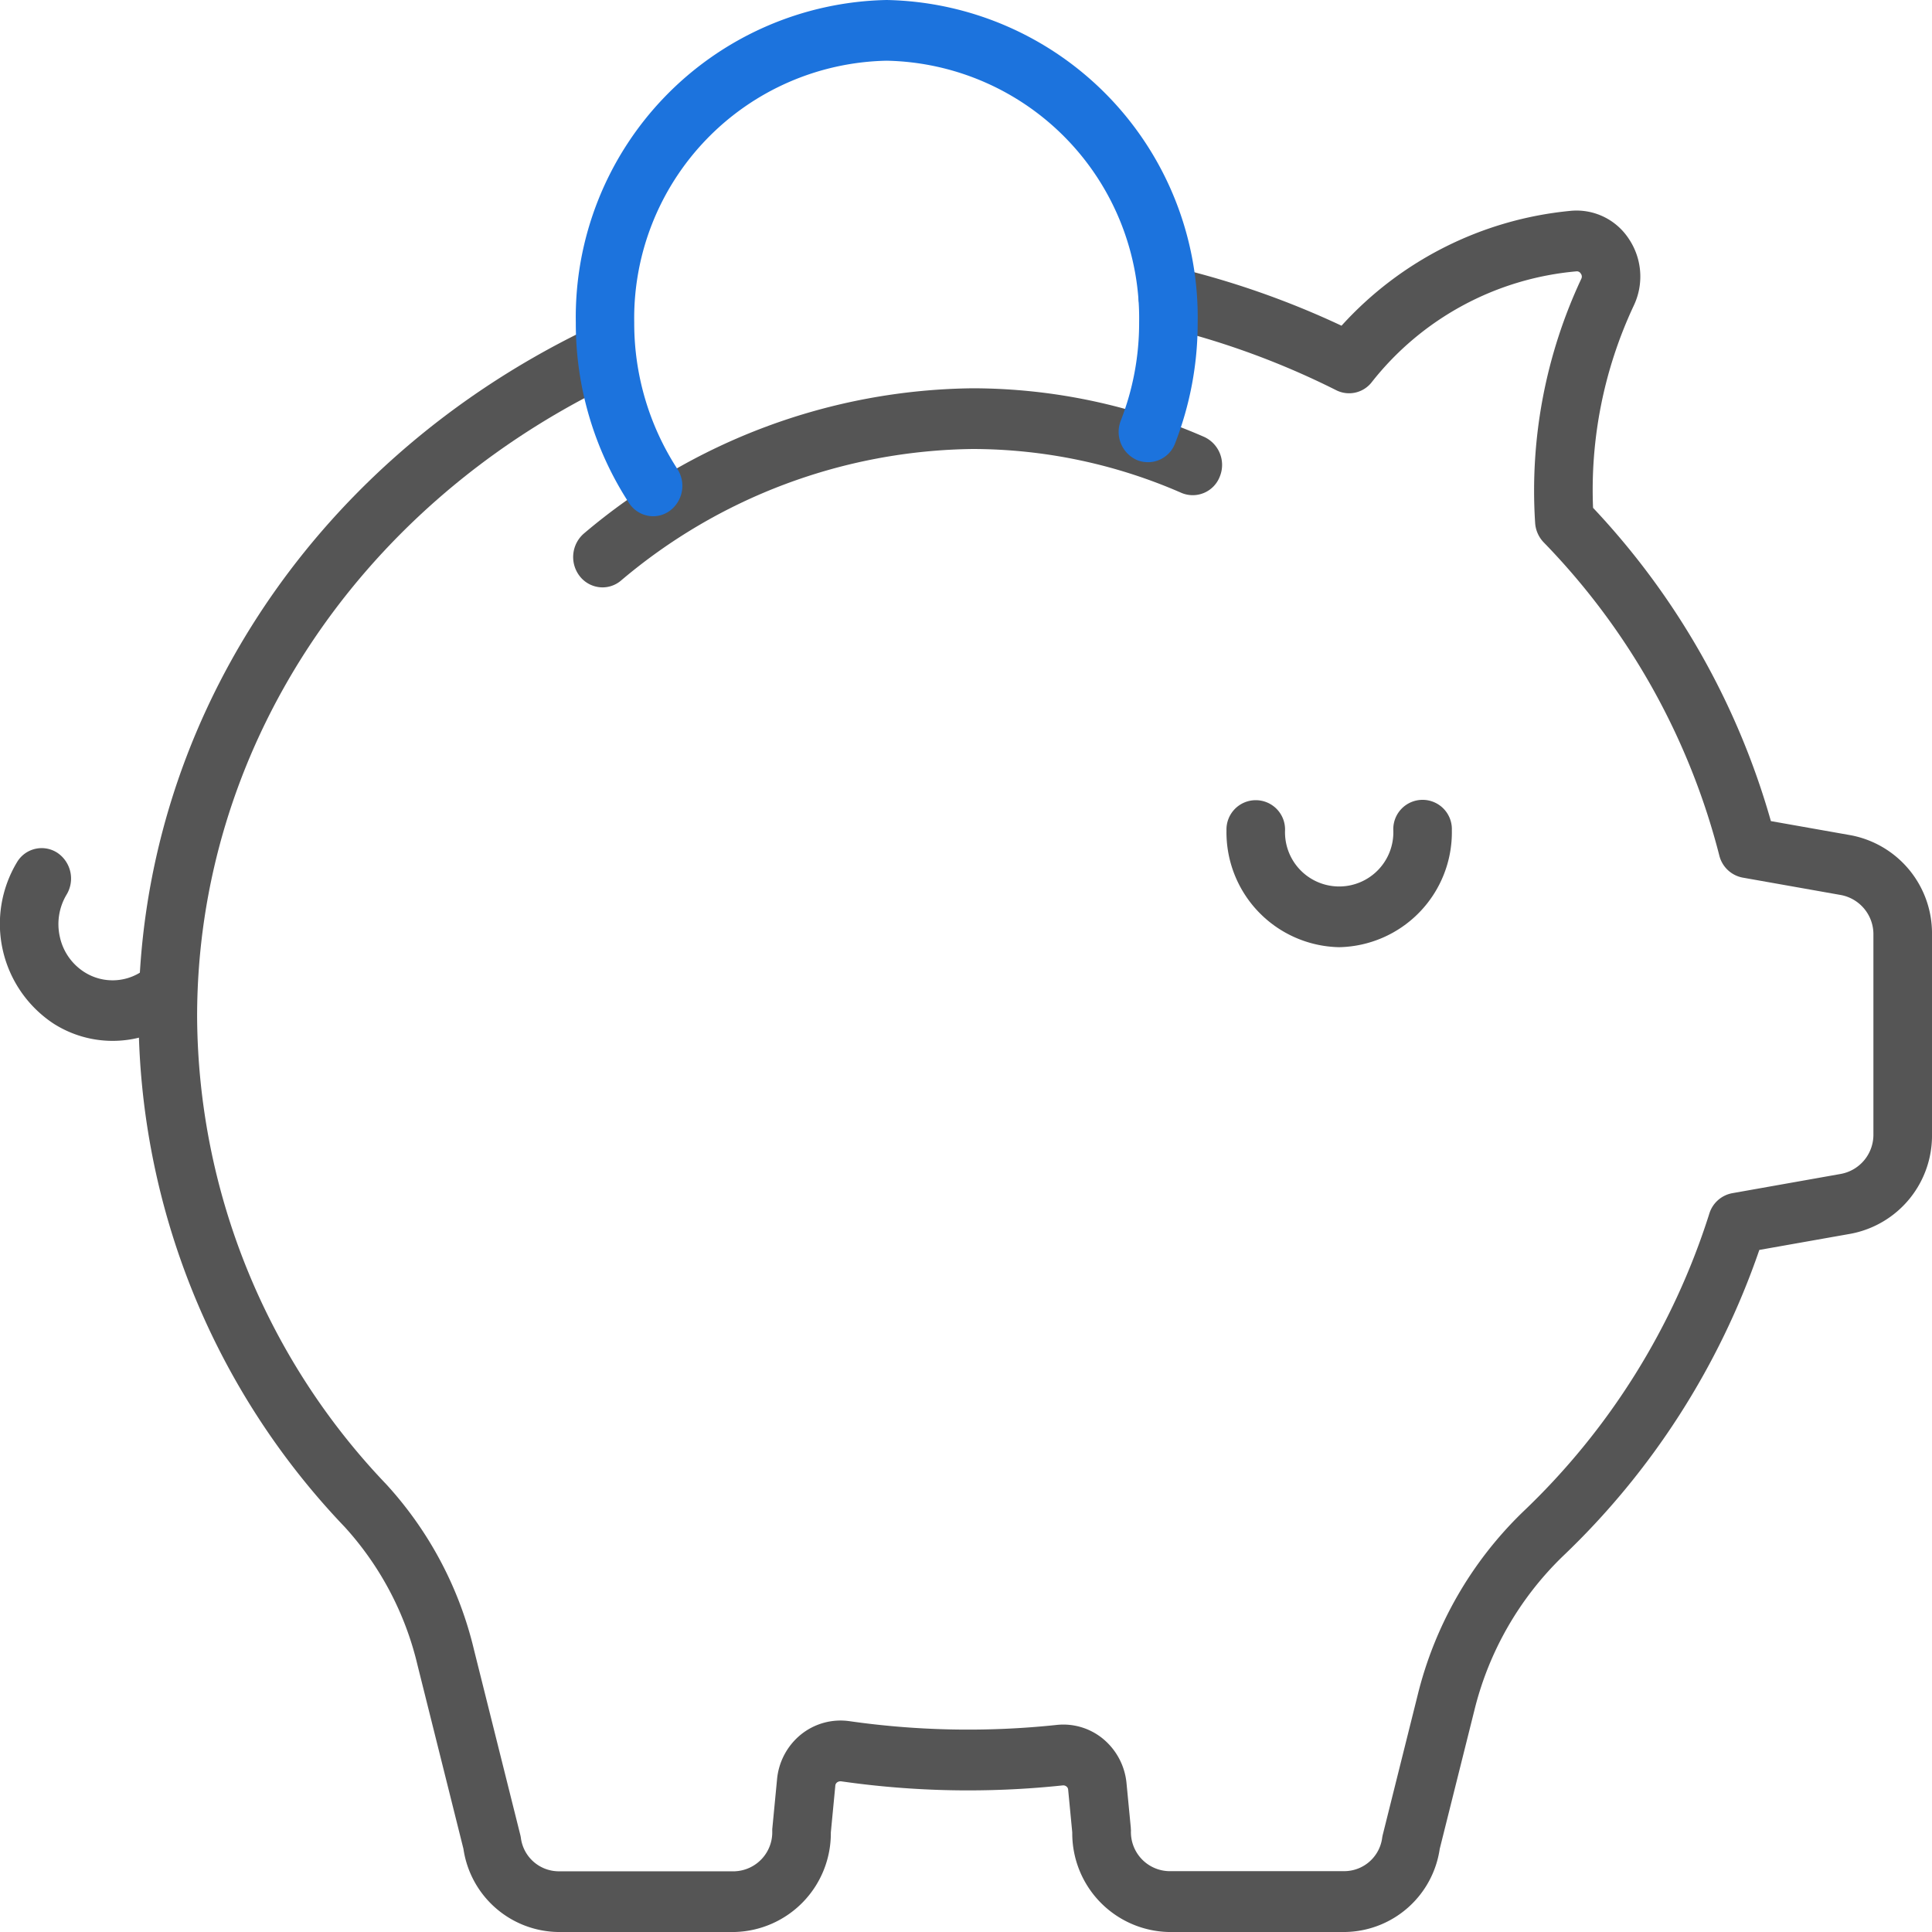 <svg id="구성_요소_23_1" data-name="구성 요소 23 – 1" xmlns="http://www.w3.org/2000/svg" xmlns:xlink="http://www.w3.org/1999/xlink" width="80" height="80" viewBox="0 0 80 80">
  <defs>
    <clipPath id="clip-path">
      <rect id="사각형_58" data-name="사각형 58" width="80" height="80" fill="none"/>
    </clipPath>
  </defs>
  <g id="그룹_108" data-name="그룹 108" clip-path="url(#clip-path)">
    <path id="패스_168" data-name="패스 168" d="M55.706,80H48.379A4.086,4.086,0,0,1,44.4,75.879l-.17-1.773a.178.178,0,0,0-.065-.126A.208.208,0,0,0,44,73.93a37.089,37.089,0,0,1-9.162-.168.239.239,0,0,0-.181.047.184.184,0,0,0-.068.13l-.186,1.94A4.087,4.087,0,0,1,30.426,80H23.1a4.023,4.023,0,0,1-3.91-3.443l-1.9-7.6a12.885,12.885,0,0,0-3.018-5.73A30.775,30.775,0,0,1,5.737,42.1c0-11.964,7.065-22.845,18.437-28.4a1.2,1.2,0,0,1,1.613.6,1.278,1.278,0,0,1-.581,1.673C14.693,21.113,8.162,31.123,8.162,42.1A28.233,28.233,0,0,0,16,61.467a15.416,15.416,0,0,1,3.629,6.855l1.915,7.656c.009.038.017.075.023.114A1.587,1.587,0,0,0,23.1,77.486h7.327a1.617,1.617,0,0,0,1.55-1.674c0-.042,0-.084.006-.125l.192-2a2.707,2.707,0,0,1,.98-1.856,2.61,2.61,0,0,1,2.014-.562,34.749,34.749,0,0,0,8.583.157,2.582,2.582,0,0,1,1.952.6,2.715,2.715,0,0,1,.944,1.825l.176,1.83c0,.041.006.083.006.125a1.617,1.617,0,0,0,1.55,1.674h7.327a1.587,1.587,0,0,0,1.528-1.394c.006-.039.014-.076.023-.114L58.7,70.2a15.8,15.8,0,0,1,4.364-7.6,29.178,29.178,0,0,0,7.713-12.338,1.226,1.226,0,0,1,.949-.854l4.508-.8a1.649,1.649,0,0,0,1.34-1.645V38.708a1.651,1.651,0,0,0-1.34-1.646L72.16,36.34a1.231,1.231,0,0,1-.969-.923,28.833,28.833,0,0,0-7.271-12.96,1.279,1.279,0,0,1-.354-.816,20.666,20.666,0,0,1,1.914-10.1.2.2,0,0,0-.022-.21.185.185,0,0,0-.18-.095,12.136,12.136,0,0,0-8.473,4.584,1.187,1.187,0,0,1-1.471.34,33.317,33.317,0,0,0-7.245-2.643,1.258,1.258,0,0,1-.909-1.507,1.21,1.21,0,0,1,1.452-.943,35.792,35.792,0,0,1,6.918,2.42A14.673,14.673,0,0,1,65,8.734a2.586,2.586,0,0,1,2.441,1.148,2.8,2.8,0,0,1,.209,2.774,17.98,17.98,0,0,0-1.685,8.372A31.417,31.417,0,0,1,73.329,34l3.316.587A4.133,4.133,0,0,1,80,38.708v8.253a4.134,4.134,0,0,1-3.355,4.124l-3.795.672a31.776,31.776,0,0,1-8.139,12.686,13.286,13.286,0,0,0-3.663,6.389l-1.432,5.726A4.023,4.023,0,0,1,55.706,80" fill="#555"/>
    <path id="패스_169" data-name="패스 169" d="M55.452,39.221a4.761,4.761,0,0,1-4.666-4.839,1.213,1.213,0,1,1,2.425,0,2.243,2.243,0,1,0,4.483,0,1.213,1.213,0,1,1,2.424,0,4.76,4.76,0,0,1-4.666,4.839" fill="#555"/>
    <path id="패스_170" data-name="패스 170" d="M4.665,43.1A4.544,4.544,0,0,1,2.2,42.374,4.95,4.95,0,0,1,.7,35.709a1.187,1.187,0,0,1,1.67-.4,1.286,1.286,0,0,1,.389,1.732,2.379,2.379,0,0,0-.28,1.756,2.306,2.306,0,0,0,1,1.446,2.177,2.177,0,0,0,2.6-.174,1.183,1.183,0,0,1,1.706.176,1.29,1.29,0,0,1-.17,1.77A4.558,4.558,0,0,1,4.665,43.1" fill="#555"/>
    <path id="패스_171" data-name="패스 171" d="M24.947,24.322a1.2,1.2,0,0,1-.953-.479,1.289,1.289,0,0,1,.2-1.765,25.3,25.3,0,0,1,16.079-6,23.993,23.993,0,0,1,9.584,2.011,1.276,1.276,0,0,1,.652,1.645,1.2,1.2,0,0,1-1.587.676,21.639,21.639,0,0,0-8.649-1.818A22.946,22.946,0,0,0,25.7,24.052a1.18,1.18,0,0,1-.75.27" fill="#555"/>
    <path id="패스_172" data-name="패스 172" d="M27.043,21.377a1.2,1.2,0,0,1-1-.553,13.634,13.634,0,0,1-2.2-7.468A13.138,13.138,0,0,1,36.715,0,13.138,13.138,0,0,1,49.593,13.356a13.716,13.716,0,0,1-.934,5,1.2,1.2,0,0,1-1.578.694,1.273,1.273,0,0,1-.67-1.636,11.131,11.131,0,0,0,.758-4.061A10.665,10.665,0,0,0,36.715,2.514,10.665,10.665,0,0,0,26.262,13.356a11.07,11.07,0,0,0,1.784,6.06,1.285,1.285,0,0,1-.325,1.745,1.178,1.178,0,0,1-.678.216" fill="#1c73dd"/>
  </g>
</svg>
